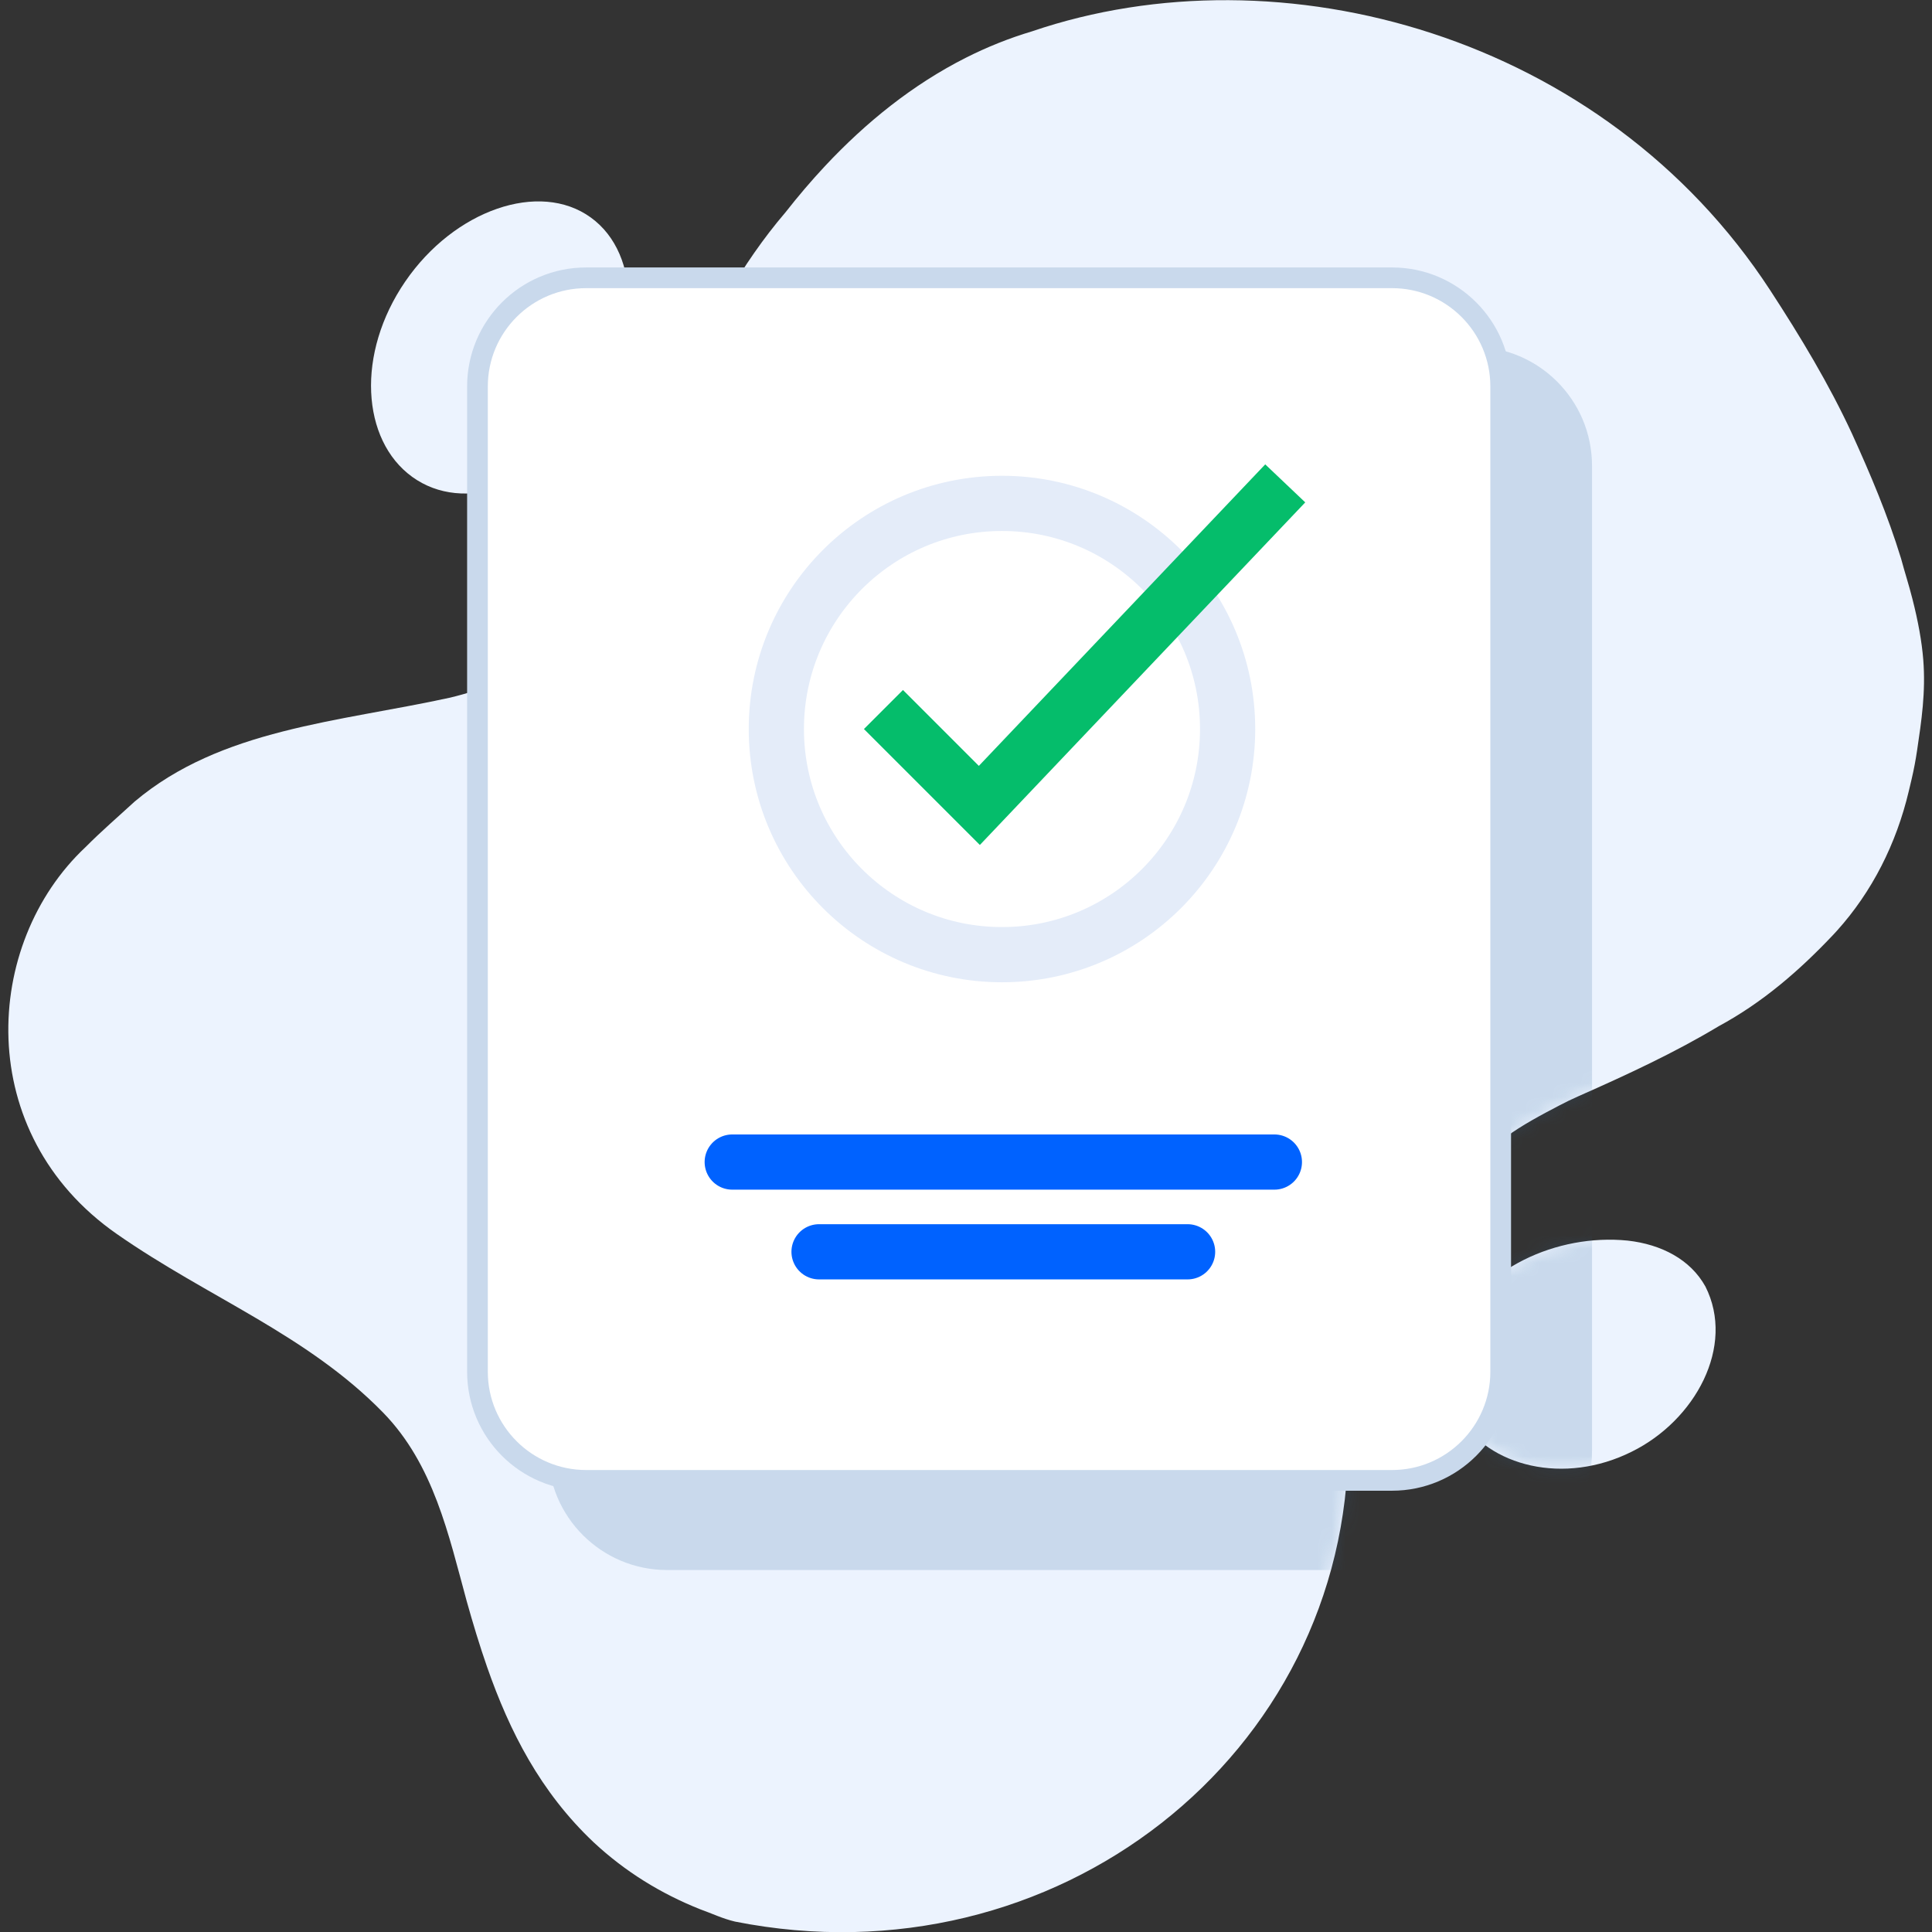 <svg width="140" height="140" viewBox="0 0 140 140" fill="none" xmlns="http://www.w3.org/2000/svg">
<rect x="0" y="0" width="140" height="140" fill="#333333" stroke="none"/>
<g clip-path="url(#clip0_2089_29058)">
<path d="M139.366 47.798C139.554 50.155 139.235 52.249 138.916 54.399C138.815 55.084 138.686 55.762 138.53 56.431C138.459 56.732 138.389 57.028 138.319 57.324C137.414 61.148 135.653 64.629 133.107 67.45C133.025 67.54 132.943 67.63 132.86 67.719C130.416 70.308 127.752 72.63 124.535 74.368C121.356 76.278 117.933 77.866 114.375 79.438C113.919 79.639 113.472 79.856 113.032 80.086C111.624 80.822 110.309 81.521 109.108 82.399C104.164 85.659 101.42 90.524 99.696 95.987C98.834 98.719 98.221 101.596 97.7 104.487C97.652 127.219 76.429 143.846 53.261 139.245C52.346 139.029 51.595 138.658 50.711 138.343C47.885 137.213 45.312 135.634 43.025 133.506C39.157 129.854 36.929 125.471 35.296 120.795C34.752 119.237 34.274 117.646 33.823 116.039C32.511 111.243 31.434 106.119 27.748 102.348C22.218 96.692 15.074 94.029 8.47 89.423C-1.985 82.146 -1.264 68.377 6.199 61.384C7.369 60.207 8.545 59.198 9.751 58.09C15.995 52.813 24.514 52.325 32.62 50.553C37.42 49.396 41.706 46.911 43.602 42.255C47.689 32.734 50.392 23.023 56.929 15.374C57.833 14.22 58.782 13.104 59.777 12.04C62.762 8.848 66.156 6.121 69.982 4.188C71.512 3.415 73.112 2.769 74.781 2.272C92.78 -3.861 116.209 2.517 128.279 21.04C130.474 24.407 132.536 27.831 134.2 31.421C135.541 34.376 136.78 37.286 137.759 40.478C138.027 41.48 138.326 42.384 138.577 43.384C138.995 45.011 139.262 46.493 139.366 47.798Z" fill="#ECF3FE"/>
<path d="M42.87 30.107C41.082 32.703 38.757 34.49 36.425 35.288C34.094 36.086 31.737 35.902 29.878 34.561C28.019 33.219 27.008 30.974 26.896 28.419C26.784 25.865 27.588 22.994 29.365 20.4C31.143 17.806 33.565 15.977 36.023 15.126C38.48 14.276 40.946 14.414 42.806 15.757C44.667 17.099 45.58 19.388 45.574 21.992C45.569 24.596 44.658 27.511 42.87 30.107Z" fill="#ECF3FE"/>
<path d="M123.582 93.228C125.764 97.549 122.844 102.923 118.245 105.193C115.808 106.412 113.213 106.69 110.954 106.197C108.695 105.704 106.757 104.449 105.667 102.545C104.577 100.64 104.538 98.444 105.356 96.436C107.219 91.947 112.825 89.386 117.935 89.897C120.399 90.17 122.502 91.275 123.582 93.228Z" fill="#ECF3FE"/>
<mask id="mask0_2089_29058" style="mask-type:luminance" maskUnits="userSpaceOnUse" x="0" y="0" width="140" height="141">
<path d="M139.366 47.798C139.554 50.155 139.235 52.249 138.916 54.399C138.815 55.084 138.686 55.762 138.53 56.431C138.459 56.732 138.389 57.028 138.319 57.324C137.414 61.148 135.653 64.629 133.107 67.45C133.025 67.54 132.943 67.63 132.86 67.719C130.416 70.308 127.752 72.63 124.535 74.368C121.356 76.278 117.933 77.866 114.375 79.438C113.919 79.639 113.472 79.856 113.032 80.086C111.624 80.822 110.309 81.521 109.108 82.399C104.164 85.659 101.42 90.524 99.696 95.987C98.834 98.719 98.221 101.596 97.7 104.487C97.652 127.219 76.429 143.846 53.261 139.245C52.346 139.029 51.595 138.658 50.711 138.343C47.885 137.213 45.312 135.634 43.025 133.506C39.157 129.854 36.929 125.471 35.296 120.795C34.752 119.237 34.274 117.646 33.823 116.039C32.511 111.243 31.434 106.119 27.748 102.348C22.218 96.692 15.074 94.029 8.47 89.423C-1.985 82.146 -1.264 68.377 6.199 61.384C7.369 60.207 8.545 59.198 9.751 58.09C15.995 52.813 24.514 52.325 32.62 50.553C37.42 49.396 41.706 46.911 43.602 42.255C47.689 32.734 50.392 23.023 56.929 15.374C57.833 14.22 58.782 13.104 59.777 12.04C62.762 8.848 66.156 6.121 69.982 4.188C71.512 3.415 73.112 2.769 74.781 2.272C92.78 -3.861 116.209 2.517 128.279 21.04C130.474 24.407 132.536 27.831 134.2 31.421C135.541 34.376 136.78 37.286 137.759 40.478C138.027 41.48 138.326 42.384 138.577 43.384C138.995 45.011 139.262 46.493 139.366 47.798ZM45.574 21.992C45.581 19.388 44.666 17.099 42.807 15.757C40.947 14.414 38.481 14.275 36.023 15.126C33.566 15.976 31.143 17.806 29.366 20.4C27.588 22.994 26.785 25.865 26.896 28.419C27.008 30.974 28.019 33.219 29.878 34.561C31.737 35.902 34.094 36.086 36.425 35.288C38.757 34.491 41.082 32.704 42.87 30.107C44.657 27.511 45.568 24.596 45.574 21.992ZM117.935 89.898C112.825 89.386 107.219 91.947 105.356 96.436C104.538 98.444 104.576 100.641 105.666 102.546C106.756 104.451 108.694 105.705 110.953 106.198C113.213 106.691 115.807 106.414 118.244 105.194C122.844 102.923 125.764 97.55 123.581 93.229C122.501 91.275 120.398 90.17 117.935 89.898Z" fill="white"/>
</mask>
<g mask="url(#mask0_2089_29058)">
<path opacity="0.19" d="M106.738 113.77H48.34C43.577 113.77 39.716 109.909 39.716 105.146V33.752C39.716 28.989 43.578 25.128 48.34 25.128H106.739C111.502 25.128 115.363 28.99 115.363 33.752V105.146C115.363 109.909 111.502 113.77 106.738 113.77Z" fill="#306C9E"/>
</g>
<path d="M42.474 20.131H100.871C105.22 20.131 108.746 23.657 108.746 28.006V99.398C108.746 103.747 105.22 107.273 100.871 107.273H42.474C38.124 107.273 34.599 103.747 34.599 99.398V28.006C34.599 23.657 38.125 20.131 42.474 20.131Z" fill="white" stroke="#C9D9EC" stroke-width="1.5"/>
<path d="M53.06 84.207H92.347" stroke="#0062FF" stroke-width="4" stroke-miterlimit="10" stroke-linecap="round"/>
<path d="M59.351 90.71H86.057" stroke="#0062FF" stroke-width="4" stroke-miterlimit="10" stroke-linecap="round"/>
<path d="M72.608 69.179C81.638 69.179 88.958 61.859 88.958 52.828C88.958 43.798 81.638 36.477 72.608 36.477C63.577 36.477 56.257 43.798 56.257 52.828C56.257 61.859 63.577 69.179 72.608 69.179Z" stroke="#E4ECF9" stroke-width="4" stroke-miterlimit="10" stroke-linecap="round"/>
<path d="M65.432 52.828L70.968 58.364L91.756 36.477" stroke="#05BD6B" stroke-width="4" stroke-miterlimit="10" stroke-linecap="square"/>
</g>
<defs>
<clipPath id="clip0_2089_29058">
<rect width="140" height="140" fill="white"/>
</clipPath>
</defs>
</svg>
